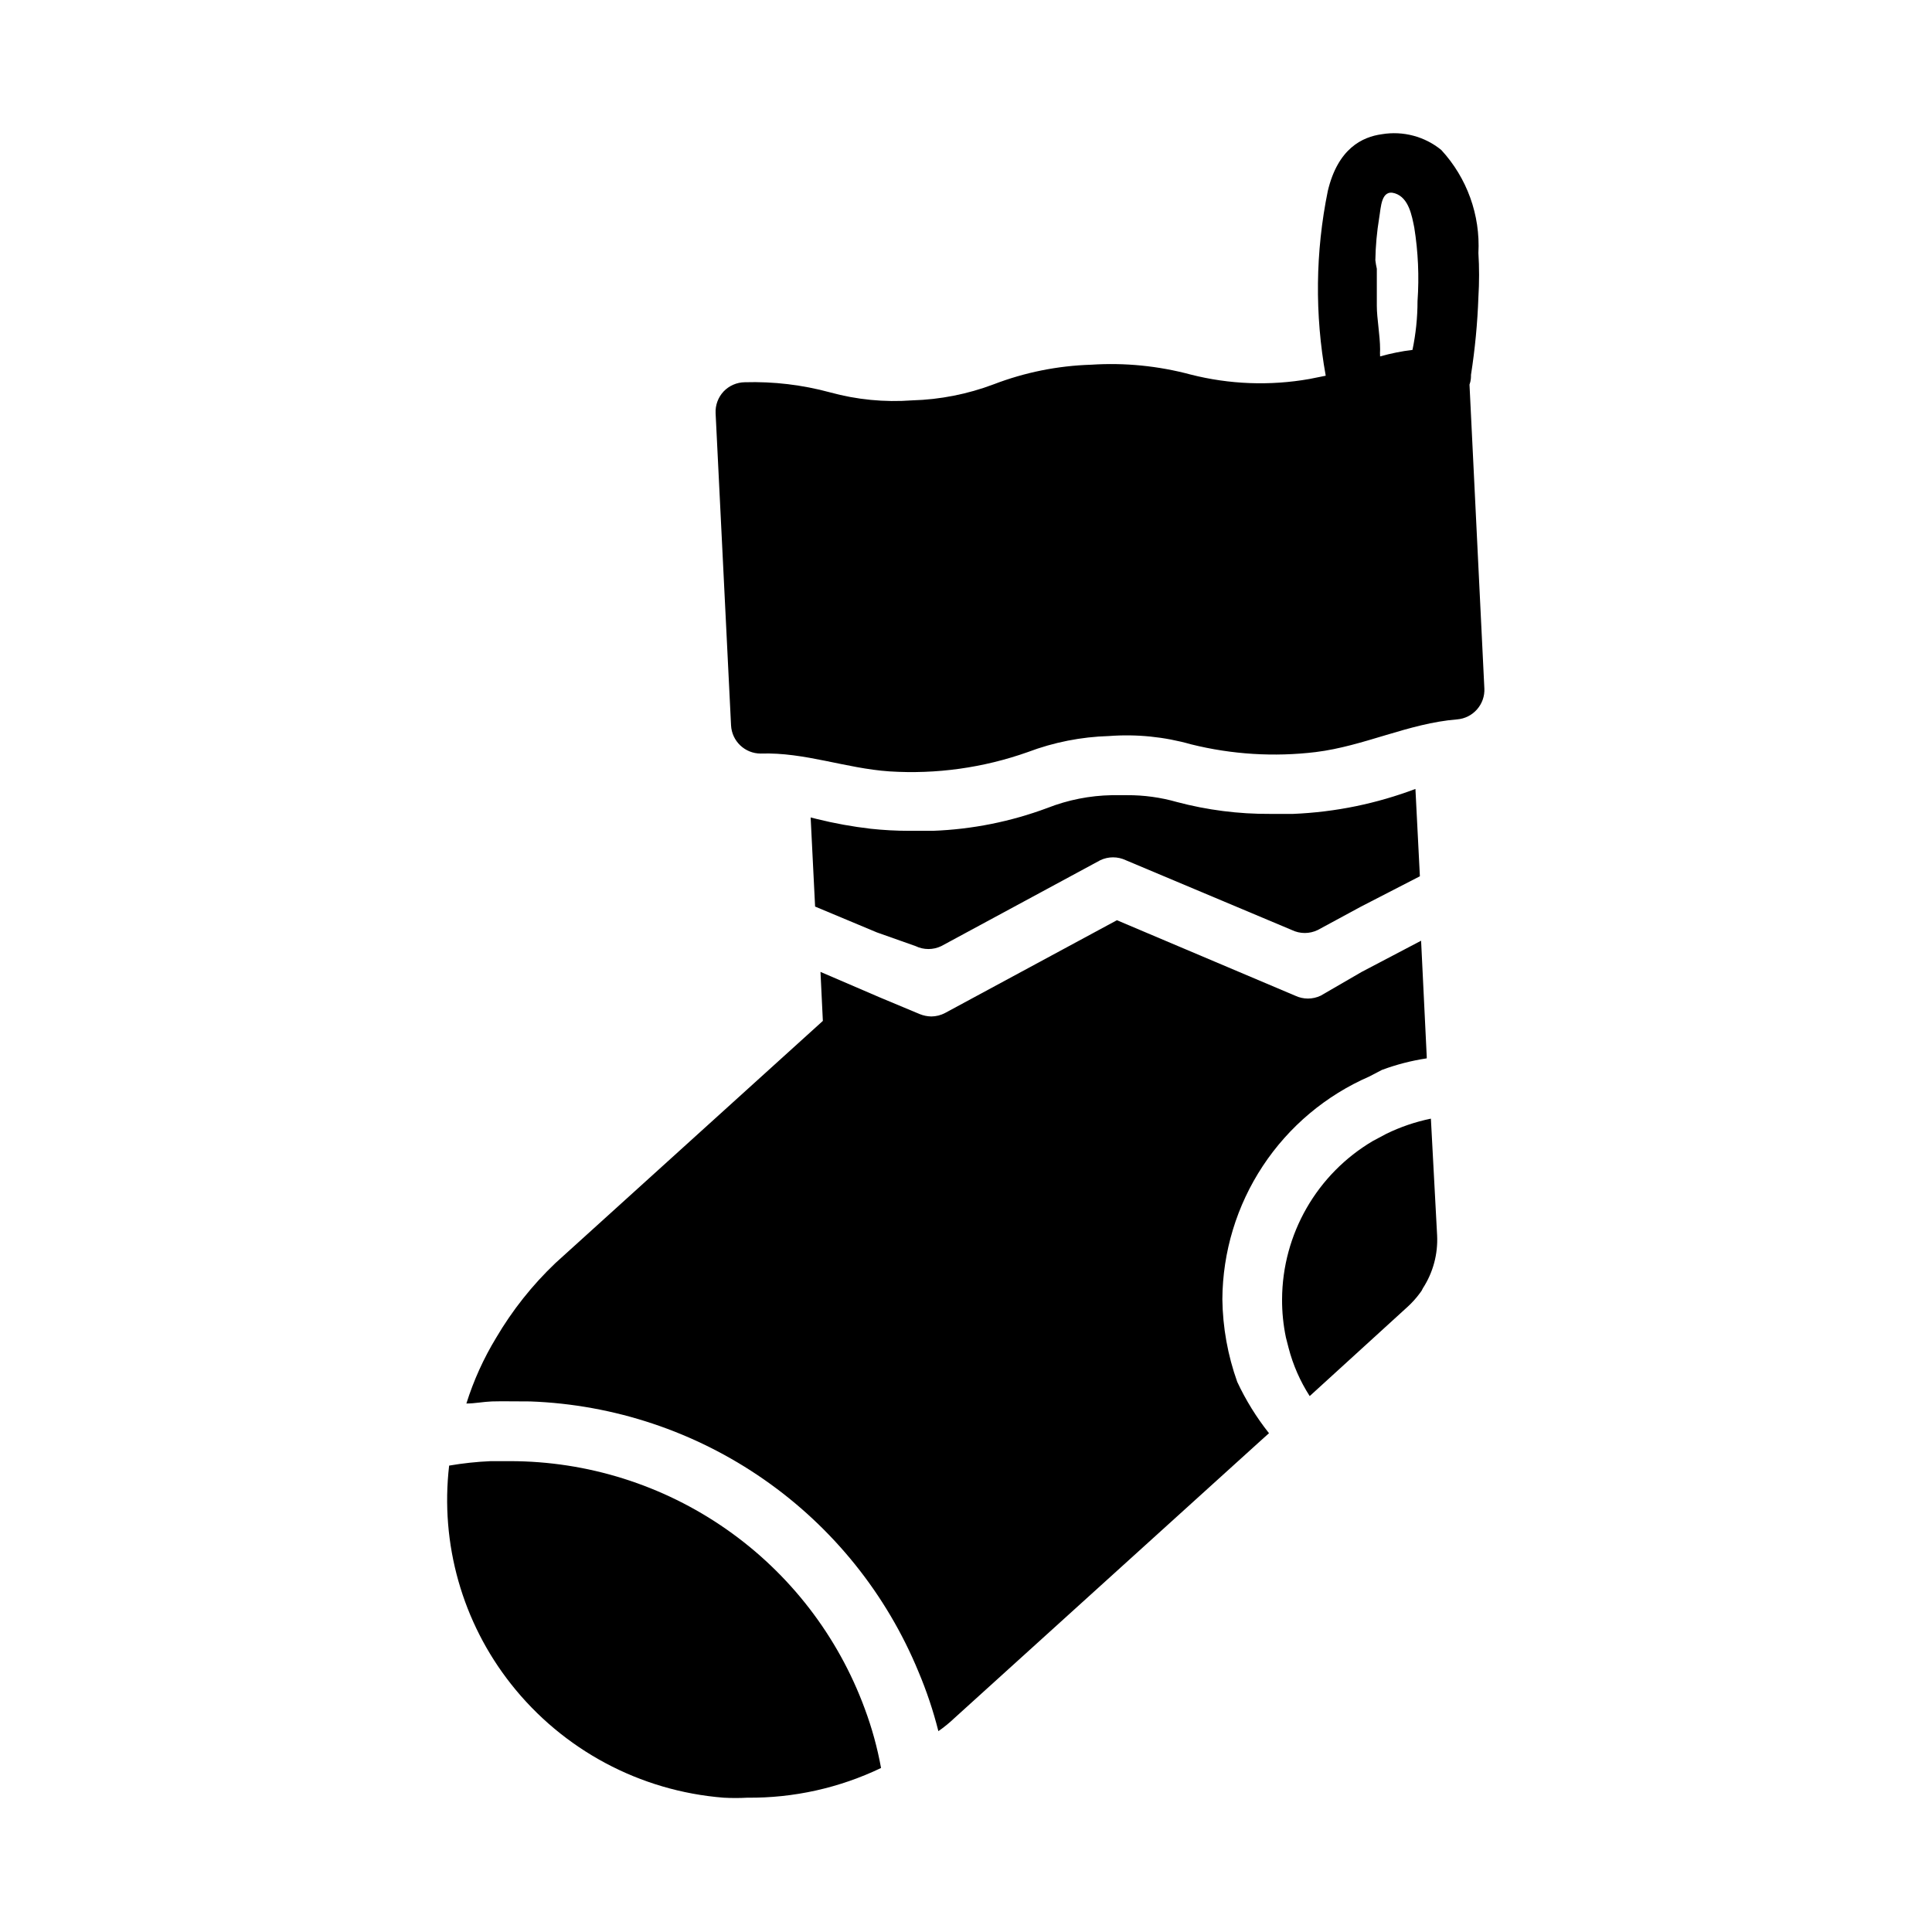 <?xml version="1.0" encoding="UTF-8"?>
<!-- Uploaded to: SVG Repo, www.svgrepo.com, Generator: SVG Repo Mixer Tools -->
<svg fill="#000000" width="800px" height="800px" version="1.1" viewBox="144 144 512 512" xmlns="http://www.w3.org/2000/svg">
 <path d="m360.01 384.25-1.18-23.617 1.574 0.395c4.715 1.172 9.5 2.039 14.328 2.598 3.398 0.367 6.812 0.551 10.234 0.551h6.219c10.387-0.379 20.645-2.426 30.383-6.059 5.449-2.137 11.234-3.281 17.082-3.387h4.016c4.473-0.027 8.926 0.586 13.227 1.812 8.062 2.141 16.375 3.199 24.719 3.148h6.062-0.004c5.609-0.23 11.191-0.914 16.691-2.047 5.359-1.109 10.621-2.637 15.742-4.566l1.18 23.145-15.586 8.027-11.492 6.219c-2.164 1.047-4.684 1.047-6.848 0l-44.004-18.5c-2.144-1.02-4.629-1.02-6.773 0l-42.117 22.75h0.004c-2.164 1.047-4.684 1.047-6.848 0l-10.234-3.621zm-80.844 146.97h-5.117c-3.695 0.16-7.375 0.555-11.023 1.18-2.41 20.691 3.477 41.5 16.375 57.859 13.762 17.469 34.195 28.398 56.363 30.148 2.098 0.117 4.199 0.117 6.297 0 12.258 0.121 24.375-2.574 35.426-7.871-0.973-5.367-2.422-10.633-4.328-15.742-7.086-19.23-19.891-35.828-36.699-47.551-16.805-11.727-36.801-18.016-57.293-18.023zm192.71-21.02c-2.512-7.027-3.84-14.422-3.938-21.883 0.074-12.562 3.797-24.828 10.715-35.309 6.918-10.484 16.734-18.727 28.254-23.734l3.305-1.73c3.848-1.43 7.828-2.457 11.887-3.07v-0.473l-1.496-30.699-15.742 8.266-10.863 6.297c-2.144 1.02-4.629 1.02-6.773 0l-47.23-19.996-45.5 24.562c-1.137 0.613-2.406 0.938-3.699 0.945-1.055-0.023-2.094-0.234-3.07-0.633l-10.547-4.41-15.742-6.769 0.629 12.988-70.848 64.156-0.004 0.004c-6.148 5.848-11.445 12.523-15.742 19.836-3.316 5.461-5.961 11.305-7.875 17.398 2.281 0 4.488-0.473 6.769-0.551s6.769 0 10.156 0c22.215 0.812 43.727 8 61.969 20.703 18.242 12.699 32.445 30.383 40.918 50.934 2.156 5.106 3.918 10.367 5.273 15.742 1.508-1.043 2.926-2.199 4.254-3.465l81.082-73.445 2.281-2.047c-3.328-4.195-6.156-8.766-8.422-13.617zm51.324-69.746c-4.09 0.836-8.055 2.188-11.809 4.016l-3.543 1.891v-0.004c-14.859 8.766-24.012 24.707-24.086 41.961-0.02 3.41 0.324 6.812 1.023 10.152l0.707 2.754v0.004c1.176 4.519 3.062 8.824 5.59 12.75l25.898-23.617v0.004c1.254-1.145 2.387-2.41 3.387-3.781 0.293-0.355 0.531-0.754 0.707-1.18 2.699-4.16 4.019-9.062 3.777-14.012zm14.168-114.07h0.004c0.227 4.266-2.988 7.93-7.242 8.266-12.832 1.023-24.641 7.086-37.473 8.66-11.027 1.328-22.203 0.633-32.984-2.047-7.082-2.012-14.465-2.758-21.805-2.203-7.352 0.215-14.613 1.652-21.492 4.25-11.754 4.168-24.234 5.91-36.684 5.117-11.57-0.789-22.434-5.117-34.086-4.723-4.195 0.004-7.66-3.285-7.871-7.481l-4.094-82.734c-0.098-2.125 0.672-4.195 2.125-5.746 1.461-1.531 3.477-2.41 5.59-2.441 7.621-0.223 15.234 0.68 22.594 2.676 7.094 1.953 14.469 2.672 21.805 2.125 7.375-0.207 14.668-1.645 21.57-4.25 8.254-3.168 16.98-4.926 25.82-5.195 8.871-0.582 17.781 0.297 26.371 2.598 10.293 2.625 21.027 3.027 31.488 1.184l4.328-0.867c-2.926-16.207-2.742-32.828 0.551-48.965 2.676-11.258 9.133-14.328 14.328-15.035 5.606-0.938 11.34 0.582 15.742 4.172 6.828 7.41 10.375 17.258 9.84 27.316 0.238 3.879 0.238 7.769 0 11.648-0.242 6.91-0.898 13.797-1.965 20.625 0 0.707 0 1.496-0.395 2.598zm-28.496-111.15v9.84c0 3.305 0.867 7.871 0.867 11.492-0.035 0.629-0.035 1.262 0 1.891 2.812-0.797 5.68-1.375 8.582-1.73 0.887-4.246 1.336-8.574 1.336-12.91 0.461-6.519 0.172-13.07-0.863-19.523-0.629-3.07-1.418-7.871-5.117-9.055-3.699-1.18-3.699 3.777-4.172 6.453v0.004c-0.617 3.723-0.961 7.484-1.023 11.258 0.09 0.766 0.223 1.527 0.391 2.281z"/>
</svg>